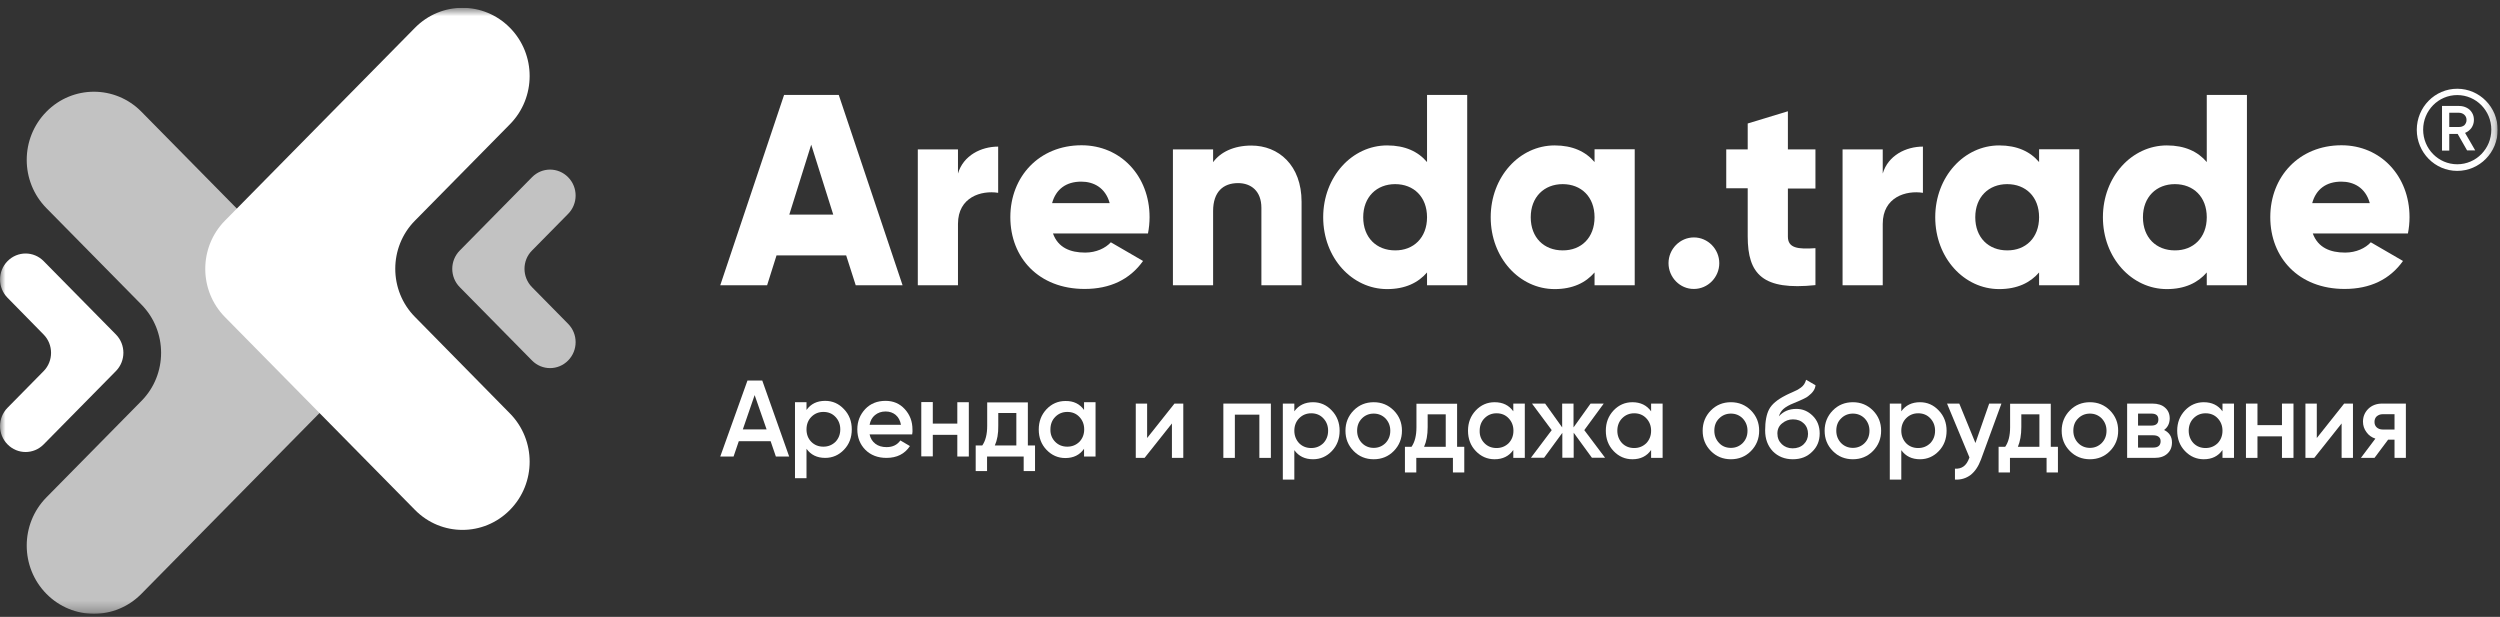 <svg width="231" height="57" viewBox="0 0 231 57" fill="none" xmlns="http://www.w3.org/2000/svg">
<rect x="0" y="0" width="231" height="57" fill="#333333" stroke="none"/>
<g clip-path="url(#clip0_3_3812)">
<mask id="mask0_3_3812" style="mask-type:luminance" maskUnits="userSpaceOnUse" x="0" y="0" width="231" height="57">
<path d="M230.788 0.719H0V56.719H230.788V0.719Z" fill="white"/>
</mask>
<g mask="url(#mask0_3_3812)">
<path d="M78.185 23.597H71.752L70.881 26.359H66.552L72.449 8.771H77.501L83.398 26.359H79.069L78.185 23.597ZM76.992 19.83L74.955 13.368L72.931 19.83H76.992Z" fill="white"/>
<path d="M92.23 13.546V17.817C90.689 17.572 88.517 18.197 88.517 20.687V26.359H84.805V13.804H88.517V16.035C89.013 14.348 90.675 13.546 92.23 13.546Z" fill="white"/>
<path d="M100.27 23.339C101.289 23.339 102.146 22.931 102.642 22.387L105.618 24.114C104.398 25.828 102.575 26.699 100.216 26.699C95.981 26.699 93.355 23.815 93.355 20.061C93.355 16.32 96.022 13.423 99.935 13.423C103.553 13.423 106.22 16.266 106.22 20.061C106.22 20.591 106.167 21.095 106.073 21.571H97.295C97.764 22.89 98.903 23.339 100.27 23.339ZM102.535 18.769C102.133 17.313 101.021 16.783 99.908 16.783C98.501 16.783 97.563 17.49 97.214 18.769H102.535Z" fill="white"/>
<path d="M120.265 18.646V26.359H116.553V19.204C116.553 17.64 115.588 16.919 114.395 16.919C113.028 16.919 112.091 17.721 112.091 19.503V26.359H108.378V13.804H112.091V14.987C112.76 14.062 113.993 13.45 115.628 13.45C118.135 13.45 120.265 15.259 120.265 18.646Z" fill="white"/>
<path d="M135.57 8.771V26.359H131.858V25.175C131.04 26.127 129.835 26.712 128.172 26.712C124.929 26.712 122.263 23.829 122.263 20.075C122.263 16.334 124.929 13.437 128.172 13.437C129.835 13.437 131.04 14.008 131.858 14.974V8.771H135.57ZM131.858 20.075C131.858 18.184 130.625 17.014 128.91 17.014C127.208 17.014 125.961 18.197 125.961 20.075C125.961 21.965 127.194 23.135 128.91 23.135C130.612 23.148 131.858 21.965 131.858 20.075Z" fill="white"/>
<path d="M151.048 13.804V26.359H147.336V25.175C146.519 26.127 145.313 26.712 143.651 26.712C140.408 26.712 137.741 23.829 137.741 20.075C137.741 16.334 140.408 13.437 143.651 13.437C145.313 13.437 146.519 14.008 147.336 14.974V13.79H151.048V13.804ZM147.336 20.075C147.336 18.184 146.103 17.014 144.389 17.014C142.687 17.014 141.44 18.197 141.44 20.075C141.44 21.965 142.673 23.135 144.389 23.135C146.103 23.149 147.336 21.965 147.336 20.075Z" fill="white"/>
<path d="M154.171 24.318C154.171 23.012 155.229 21.938 156.517 21.938C157.803 21.938 158.862 23.012 158.862 24.318C158.862 25.624 157.803 26.699 156.517 26.699C155.229 26.712 154.171 25.624 154.171 24.318Z" fill="white"/>
<path d="M165.201 17.409V21.856C165.201 22.931 166.112 23.04 167.747 22.931V26.345C162.895 26.848 161.488 25.366 161.488 21.843V17.395H159.505V13.804H161.488V11.41L165.201 10.281V13.804H167.747V17.422H165.201V17.409Z" fill="white"/>
<path d="M177.678 13.546V17.817C176.136 17.572 173.965 18.197 173.965 20.687V26.359H170.253V13.804H173.965V16.035C174.461 14.348 176.123 13.546 177.678 13.546Z" fill="white"/>
<path d="M192.124 13.804V26.359H188.412V25.175C187.595 26.127 186.388 26.712 184.726 26.712C181.483 26.712 178.816 23.829 178.816 20.075C178.816 16.334 181.483 13.437 184.726 13.437C186.388 13.437 187.595 14.008 188.412 14.974V13.79H192.124V13.804ZM188.412 20.075C188.412 18.184 187.179 17.014 185.463 17.014C183.761 17.014 182.515 18.197 182.515 20.075C182.515 21.965 183.748 23.135 185.463 23.135C187.179 23.149 188.412 21.965 188.412 20.075Z" fill="white"/>
<path d="M207.617 8.771V26.359H203.905V25.175C203.087 26.127 201.881 26.712 200.219 26.712C196.976 26.712 194.309 23.829 194.309 20.075C194.309 16.334 196.976 13.437 200.219 13.437C201.881 13.437 203.087 14.008 203.905 14.974V8.771H207.617ZM203.905 20.075C203.905 18.184 202.672 17.014 200.956 17.014C199.254 17.014 198.008 18.197 198.008 20.075C198.008 21.965 199.24 23.135 200.956 23.135C202.658 23.148 203.905 21.965 203.905 20.075Z" fill="white"/>
<path d="M216.69 23.339C217.708 23.339 218.566 22.931 219.062 22.387L222.037 24.114C220.817 25.828 218.995 26.699 216.636 26.699C212.401 26.699 209.774 23.815 209.774 20.061C209.774 16.32 212.441 13.423 216.354 13.423C219.973 13.423 222.64 16.266 222.64 20.061C222.64 20.591 222.587 21.095 222.492 21.571H213.701C214.183 22.89 215.323 23.339 216.69 23.339ZM218.968 18.769C218.566 17.313 217.453 16.783 216.341 16.783C214.934 16.783 213.996 17.49 213.648 18.769H218.968Z" fill="white"/>
<path d="M4.034 34.289L0.697 37.676C-0.228 38.614 -0.228 40.124 0.697 41.062C1.622 42.001 3.109 42.001 4.034 41.062L10.708 34.289C11.633 33.35 11.633 31.84 10.708 30.902L4.034 24.128C3.109 23.189 1.622 23.189 0.697 24.128C-0.228 25.066 -0.228 26.576 0.697 27.515L4.034 30.915C4.945 31.84 4.945 33.364 4.034 34.289Z" fill="white"/>
<path opacity="0.7" d="M13.066 37.05L4.288 45.959C1.863 48.421 1.863 52.407 4.288 54.869C6.714 57.331 10.641 57.331 13.066 54.869L30.622 37.05C33.048 34.588 33.048 30.602 30.622 28.141L13.066 10.322C10.641 7.86 6.714 7.86 4.288 10.322C1.863 12.784 1.863 16.769 4.288 19.231L13.066 28.141C15.492 30.602 15.492 34.602 13.066 37.05Z" fill="white"/>
<path opacity="0.7" d="M49.157 23.149L52.494 19.762C53.418 18.823 53.418 17.313 52.494 16.375C51.569 15.436 50.081 15.436 49.157 16.375L42.483 23.149C41.558 24.087 41.558 25.597 42.483 26.535L49.157 33.309C50.081 34.248 51.569 34.248 52.494 33.309C53.418 32.371 53.418 30.861 52.494 29.922L49.157 26.535C48.232 25.597 48.232 24.073 49.157 23.149Z" fill="white"/>
<path d="M38.342 20.387L47.12 11.478C49.546 9.016 49.546 5.031 47.12 2.569C44.694 0.107 40.768 0.107 38.342 2.569L20.786 20.387C18.36 22.849 18.36 26.835 20.786 29.297L38.342 47.115C40.768 49.578 44.694 49.578 47.12 47.115C49.546 44.654 49.546 40.668 47.12 38.206L38.342 29.283C35.916 26.835 35.916 22.836 38.342 20.387Z" fill="white"/>
<path d="M227.048 8.2C224.985 8.2 223.31 9.9 223.31 11.995C223.31 14.089 224.985 15.79 227.048 15.79C229.113 15.79 230.788 14.089 230.788 11.995C230.788 9.9 229.113 8.2 227.048 8.2ZM227.048 15.178C225.307 15.178 223.899 13.749 223.899 11.981C223.899 10.213 225.307 8.785 227.048 8.785C228.791 8.785 230.198 10.213 230.198 11.981C230.198 13.749 228.791 15.178 227.048 15.178Z" fill="white"/>
<path d="M228.362 11.818C228.51 11.6 228.59 11.355 228.59 11.084C228.59 10.839 228.536 10.607 228.416 10.417C228.295 10.213 228.134 10.063 227.92 9.955C227.706 9.846 227.477 9.791 227.223 9.791H225.642V13.913H226.312V12.376H227.089L227.96 13.899H228.711L227.773 12.28C228 12.185 228.201 12.036 228.362 11.818ZM227.477 11.696C227.384 11.723 227.29 11.736 227.183 11.736H226.312V10.417H227.183C227.398 10.417 227.572 10.485 227.706 10.607C227.84 10.73 227.907 10.893 227.907 11.084C227.907 11.179 227.893 11.274 227.853 11.355C227.813 11.437 227.773 11.505 227.706 11.573C227.639 11.614 227.572 11.668 227.477 11.696Z" fill="white"/>
<path d="M72.919 42.183H71.69L71.206 40.767H68.265L67.781 42.183H66.552L69.066 35.161H70.433L72.919 42.183ZM69.729 36.506L68.638 39.674H70.833L69.729 36.506Z" fill="white"/>
<path d="M76.247 37.039C76.924 37.039 77.504 37.291 77.987 37.81C78.471 38.314 78.705 38.945 78.705 39.674C78.705 40.417 78.471 41.048 77.987 41.552C77.504 42.057 76.924 42.309 76.247 42.309C75.501 42.309 74.921 42.029 74.521 41.468V44.187H73.457V37.165H74.521V37.88C74.921 37.319 75.488 37.039 76.247 37.039ZM74.963 40.824C75.253 41.118 75.626 41.272 76.082 41.272C76.523 41.272 76.896 41.118 77.2 40.824C77.49 40.515 77.642 40.137 77.642 39.674C77.642 39.212 77.49 38.833 77.2 38.525C76.91 38.216 76.537 38.062 76.082 38.062C75.64 38.062 75.267 38.216 74.963 38.525C74.673 38.819 74.521 39.212 74.521 39.674C74.521 40.123 74.659 40.515 74.963 40.824Z" fill="white"/>
<path d="M84.285 40.137H80.349C80.432 40.515 80.611 40.795 80.887 41.006C81.164 41.216 81.509 41.314 81.923 41.314C82.489 41.314 82.904 41.104 83.194 40.697L84.078 41.216C83.594 41.945 82.876 42.309 81.909 42.309C81.108 42.309 80.459 42.057 79.962 41.566C79.465 41.062 79.216 40.431 79.216 39.674C79.216 38.931 79.465 38.314 79.948 37.796C80.432 37.291 81.053 37.039 81.826 37.039C82.545 37.039 83.138 37.291 83.608 37.81C84.078 38.328 84.312 38.945 84.312 39.688C84.326 39.814 84.312 39.968 84.285 40.137ZM80.349 39.254H83.249C83.18 38.861 83.014 38.553 82.766 38.343C82.517 38.132 82.199 38.02 81.84 38.02C81.44 38.02 81.122 38.132 80.846 38.356C80.584 38.567 80.418 38.875 80.349 39.254Z" fill="white"/>
<path d="M88.456 39.155V37.165H89.519V42.183H88.456V40.179H86.19V42.169H85.127V37.151H86.19V39.141H88.456V39.155Z" fill="white"/>
<path d="M94.974 37.165V41.16H95.637V43.529H94.588V42.183H91.204V43.529H90.154V41.16H90.762C91.066 40.725 91.217 40.123 91.217 39.352V37.179H94.974V37.165ZM91.922 41.16H93.91V38.16H92.24V39.338C92.253 40.066 92.143 40.669 91.922 41.16Z" fill="white"/>
<path d="M100.166 37.88V37.165H101.229V42.183H100.166V41.468C99.766 42.043 99.185 42.323 98.439 42.323C97.763 42.323 97.183 42.071 96.699 41.566C96.216 41.062 95.981 40.431 95.981 39.688C95.981 38.945 96.216 38.328 96.699 37.81C97.183 37.305 97.763 37.053 98.439 37.053C99.199 37.039 99.766 37.319 100.166 37.88ZM97.5 40.823C97.79 41.118 98.164 41.272 98.619 41.272C99.061 41.272 99.434 41.118 99.738 40.823C100.028 40.515 100.18 40.136 100.18 39.674C100.18 39.211 100.028 38.833 99.738 38.525C99.448 38.216 99.075 38.062 98.619 38.062C98.177 38.062 97.805 38.216 97.5 38.525C97.211 38.819 97.059 39.211 97.059 39.674C97.045 40.123 97.197 40.515 97.5 40.823Z" fill="white"/>
<path d="M105.994 40.473L108.521 37.291H109.336V42.309H108.286V39.127L105.759 42.309H104.945V37.291H105.994V40.473Z" fill="white"/>
<path d="M113.038 37.291H117.428V42.309H116.365V38.314H114.101V42.309H113.038V37.291Z" fill="white"/>
<path d="M121.323 37.165C122 37.165 122.58 37.417 123.063 37.936C123.546 38.441 123.781 39.071 123.781 39.8C123.781 40.543 123.546 41.174 123.063 41.678C122.58 42.183 122 42.435 121.323 42.435C120.577 42.435 119.997 42.155 119.596 41.594V44.314H118.533V37.291H119.596V38.006C119.997 37.445 120.577 37.165 121.323 37.165ZM120.038 40.95C120.329 41.244 120.702 41.398 121.158 41.398C121.6 41.398 121.972 41.244 122.276 40.95C122.566 40.641 122.718 40.263 122.718 39.8C122.718 39.338 122.566 38.959 122.276 38.651C121.986 38.343 121.613 38.188 121.158 38.188C120.716 38.188 120.342 38.343 120.038 38.651C119.749 38.945 119.596 39.338 119.596 39.8C119.596 40.249 119.749 40.641 120.038 40.95Z" fill="white"/>
<path d="M126.931 42.435C126.199 42.435 125.577 42.183 125.08 41.678C124.569 41.16 124.321 40.543 124.321 39.8C124.321 39.071 124.569 38.441 125.08 37.922C125.577 37.417 126.199 37.165 126.931 37.165C127.662 37.165 128.271 37.417 128.781 37.922C129.292 38.441 129.541 39.057 129.541 39.8C129.541 40.529 129.292 41.16 128.781 41.678C128.284 42.183 127.662 42.435 126.931 42.435ZM125.398 39.8C125.398 40.249 125.549 40.627 125.84 40.935C126.13 41.23 126.502 41.384 126.931 41.384C127.358 41.384 127.732 41.23 128.022 40.935C128.311 40.641 128.463 40.263 128.463 39.8C128.463 39.352 128.311 38.973 128.022 38.665C127.732 38.37 127.358 38.216 126.931 38.216C126.502 38.216 126.13 38.37 125.84 38.665C125.536 38.973 125.398 39.352 125.398 39.8Z" fill="white"/>
<path d="M134.636 37.291V41.286H135.299V43.655H134.25V42.309H130.866V43.655H129.816V41.286H130.424C130.728 40.851 130.88 40.249 130.88 39.478V37.305H134.636V37.291ZM131.584 41.286H133.586V38.286H131.916V39.464C131.916 40.193 131.805 40.795 131.584 41.286Z" fill="white"/>
<path d="M139.829 38.006V37.291H140.892V42.309H139.829V41.58C139.428 42.155 138.848 42.435 138.102 42.435C137.426 42.435 136.845 42.183 136.363 41.678C135.879 41.174 135.644 40.543 135.644 39.8C135.644 39.057 135.879 38.441 136.363 37.922C136.845 37.417 137.426 37.165 138.102 37.165C138.862 37.165 139.428 37.445 139.829 38.006ZM137.164 40.95C137.453 41.244 137.826 41.398 138.282 41.398C138.724 41.398 139.097 41.244 139.4 40.95C139.69 40.641 139.842 40.263 139.842 39.8C139.842 39.338 139.69 38.959 139.4 38.651C139.111 38.343 138.738 38.188 138.282 38.188C137.84 38.188 137.467 38.343 137.164 38.651C136.873 38.945 136.722 39.338 136.722 39.8C136.707 40.249 136.86 40.641 137.164 40.95Z" fill="white"/>
<path d="M146.388 39.744L148.308 42.295H147.092L145.408 39.982V42.295H144.359V39.996L142.674 42.295H141.458L143.378 39.744L141.555 37.291H142.77L144.344 39.492V37.291H145.394V39.492L146.969 37.291H148.184L146.388 39.744Z" fill="white"/>
<path d="M152.562 38.006V37.291H153.626V42.309H152.562V41.58C152.161 42.155 151.582 42.435 150.836 42.435C150.159 42.435 149.579 42.183 149.096 41.678C148.612 41.174 148.378 40.543 148.378 39.8C148.378 39.057 148.612 38.441 149.096 37.922C149.579 37.417 150.159 37.165 150.836 37.165C151.582 37.165 152.161 37.445 152.562 38.006ZM149.883 40.95C150.172 41.244 150.546 41.398 151.001 41.398C151.444 41.398 151.816 41.244 152.12 40.95C152.41 40.641 152.562 40.263 152.562 39.8C152.562 39.338 152.41 38.959 152.12 38.651C151.83 38.343 151.457 38.188 151.001 38.188C150.559 38.188 150.187 38.343 149.883 38.651C149.593 38.945 149.441 39.338 149.441 39.8C149.441 40.249 149.593 40.641 149.883 40.95Z" fill="white"/>
<path d="M159.937 42.435C159.205 42.435 158.584 42.183 158.086 41.678C157.575 41.16 157.326 40.543 157.326 39.8C157.326 39.071 157.575 38.441 158.086 37.922C158.584 37.417 159.205 37.165 159.937 37.165C160.668 37.165 161.276 37.417 161.788 37.922C162.298 38.441 162.547 39.057 162.547 39.8C162.547 40.529 162.298 41.16 161.788 41.678C161.29 42.183 160.668 42.435 159.937 42.435ZM158.404 39.8C158.404 40.249 158.556 40.627 158.846 40.935C159.136 41.244 159.508 41.384 159.937 41.384C160.365 41.384 160.738 41.23 161.027 40.935C161.317 40.641 161.469 40.263 161.469 39.8C161.469 39.352 161.317 38.973 161.027 38.665C160.738 38.37 160.365 38.216 159.937 38.216C159.508 38.216 159.136 38.37 158.846 38.665C158.542 38.959 158.404 39.338 158.404 39.8Z" fill="white"/>
<path d="M165.654 42.435C164.908 42.435 164.286 42.183 163.803 41.693C163.333 41.188 163.099 40.557 163.099 39.772C163.099 38.931 163.223 38.273 163.472 37.81C163.72 37.347 164.217 36.927 164.99 36.534C165.018 36.52 165.06 36.492 165.129 36.464C165.198 36.436 165.253 36.408 165.336 36.366C165.405 36.338 165.474 36.296 165.557 36.268C165.833 36.142 165.999 36.058 166.068 36.03C166.11 36.016 166.22 35.932 166.413 35.806C166.648 35.637 166.8 35.399 166.883 35.091L167.753 35.595C167.725 35.96 167.49 36.296 167.076 36.605C167.007 36.675 166.869 36.745 166.675 36.843L166.248 37.039L165.751 37.249C165.322 37.417 165.005 37.6 164.798 37.782C164.59 37.964 164.452 38.188 164.369 38.469C164.77 38.02 165.295 37.782 165.985 37.782C166.565 37.782 167.062 37.992 167.49 38.413C167.919 38.833 168.139 39.38 168.139 40.053C168.139 40.739 167.905 41.3 167.449 41.735C166.979 42.211 166.385 42.435 165.654 42.435ZM165.639 41.426C166.054 41.426 166.4 41.3 166.662 41.048C166.924 40.796 167.062 40.473 167.062 40.095C167.062 39.702 166.938 39.38 166.675 39.127C166.413 38.875 166.082 38.749 165.667 38.749C165.295 38.749 164.963 38.875 164.673 39.114C164.383 39.338 164.231 39.66 164.231 40.053C164.231 40.459 164.369 40.782 164.646 41.048C164.895 41.286 165.239 41.426 165.639 41.426Z" fill="white"/>
<path d="M171.206 42.435C170.474 42.435 169.852 42.183 169.355 41.678C168.844 41.16 168.596 40.543 168.596 39.8C168.596 39.071 168.844 38.441 169.355 37.922C169.852 37.417 170.474 37.165 171.206 37.165C171.938 37.165 172.545 37.417 173.056 37.922C173.568 38.441 173.816 39.057 173.816 39.8C173.816 40.529 173.568 41.16 173.056 41.678C172.559 42.183 171.938 42.435 171.206 42.435ZM169.673 39.8C169.673 40.249 169.825 40.627 170.115 40.935C170.405 41.23 170.778 41.384 171.206 41.384C171.634 41.384 172.007 41.23 172.297 40.935C172.587 40.641 172.739 40.263 172.739 39.8C172.739 39.352 172.587 38.973 172.297 38.665C172.007 38.37 171.634 38.216 171.206 38.216C170.778 38.216 170.405 38.37 170.115 38.665C169.811 38.959 169.673 39.338 169.673 39.8Z" fill="white"/>
<path d="M177.407 37.165C178.083 37.165 178.663 37.417 179.146 37.936C179.63 38.441 179.865 39.071 179.865 39.8C179.865 40.543 179.63 41.174 179.146 41.678C178.663 42.183 178.083 42.435 177.407 42.435C176.661 42.435 176.08 42.155 175.68 41.594V44.314H174.617V37.291H175.68V38.006C176.08 37.445 176.661 37.165 177.407 37.165ZM176.122 40.95C176.412 41.244 176.785 41.398 177.24 41.398C177.682 41.398 178.056 41.244 178.359 40.95C178.65 40.641 178.801 40.263 178.801 39.8C178.801 39.338 178.65 38.959 178.359 38.651C178.069 38.343 177.696 38.188 177.24 38.188C176.798 38.188 176.426 38.343 176.122 38.651C175.832 38.945 175.68 39.338 175.68 39.8C175.68 40.249 175.832 40.641 176.122 40.95Z" fill="white"/>
<path d="M182.53 40.935L183.801 37.291H184.933L183.041 42.463C182.806 43.094 182.488 43.571 182.074 43.893C181.66 44.202 181.176 44.342 180.638 44.314V43.304C181.273 43.346 181.702 43.024 181.95 42.337L181.977 42.267L179.906 37.291H181.038L182.53 40.935Z" fill="white"/>
<path d="M189.491 37.291V41.286H190.153V43.655H189.104V42.309H185.72V43.655H184.67V41.286H185.279C185.583 40.851 185.734 40.249 185.734 39.478V37.305H189.491V37.291ZM186.452 41.286H188.441V38.286H186.77V39.464C186.77 40.193 186.659 40.795 186.452 41.286Z" fill="white"/>
<path d="M193.108 42.435C192.377 42.435 191.755 42.183 191.258 41.678C190.747 41.16 190.499 40.543 190.499 39.8C190.499 39.071 190.747 38.441 191.258 37.922C191.755 37.417 192.377 37.165 193.108 37.165C193.841 37.165 194.448 37.417 194.959 37.922C195.471 38.441 195.719 39.057 195.719 39.8C195.719 40.529 195.471 41.16 194.959 41.678C194.462 42.183 193.841 42.435 193.108 42.435ZM191.576 39.8C191.576 40.249 191.728 40.627 192.018 40.935C192.308 41.23 192.681 41.384 193.108 41.384C193.537 41.384 193.909 41.23 194.2 40.935C194.49 40.641 194.642 40.263 194.642 39.8C194.642 39.352 194.49 38.973 194.2 38.665C193.909 38.37 193.537 38.216 193.108 38.216C192.681 38.216 192.308 38.37 192.018 38.665C191.714 38.959 191.576 39.338 191.576 39.8Z" fill="white"/>
<path d="M199.958 39.73C200.442 39.968 200.691 40.347 200.691 40.88C200.691 41.314 200.552 41.651 200.262 41.917C199.973 42.183 199.586 42.309 199.075 42.309H196.547V37.291H198.882C199.379 37.291 199.779 37.417 200.055 37.67C200.345 37.922 200.483 38.258 200.483 38.679C200.469 39.141 200.29 39.492 199.958 39.73ZM198.785 38.216H197.555V39.324H198.785C199.212 39.324 199.434 39.141 199.434 38.763C199.434 38.398 199.227 38.216 198.785 38.216ZM197.555 41.356H198.964C199.406 41.356 199.641 41.16 199.641 40.767C199.641 40.599 199.586 40.459 199.461 40.361C199.337 40.263 199.172 40.221 198.964 40.221H197.555V41.356Z" fill="white"/>
<path d="M205.358 38.006V37.291H206.421V42.309H205.358V41.58C204.958 42.155 204.377 42.435 203.631 42.435C202.955 42.435 202.375 42.183 201.892 41.678C201.408 41.174 201.173 40.543 201.173 39.8C201.173 39.057 201.408 38.441 201.892 37.922C202.375 37.417 202.955 37.165 203.631 37.165C204.377 37.165 204.958 37.445 205.358 38.006ZM202.679 40.95C202.969 41.244 203.342 41.398 203.798 41.398C204.239 41.398 204.612 41.244 204.916 40.95C205.206 40.641 205.358 40.263 205.358 39.8C205.358 39.338 205.206 38.959 204.916 38.651C204.626 38.343 204.253 38.188 203.798 38.188C203.356 38.188 202.982 38.343 202.679 38.651C202.388 38.945 202.236 39.338 202.236 39.8C202.236 40.249 202.388 40.641 202.679 40.95Z" fill="white"/>
<path d="M210.854 39.282V37.291H211.918V42.309H210.854V40.319H208.59V42.309H207.526V37.291H208.59V39.282H210.854Z" fill="white"/>
<path d="M214.072 40.473L216.6 37.291H217.414V42.309H216.365V39.127L213.837 42.309H213.022V37.291H214.072V40.473Z" fill="white"/>
<path d="M220.107 37.291H222.303V42.309H221.254V40.627H220.66L219.403 42.309H218.146L219.485 40.529C219.14 40.417 218.864 40.221 218.657 39.926C218.45 39.646 218.339 39.324 218.339 38.959C218.339 38.497 218.505 38.104 218.823 37.782C219.154 37.459 219.582 37.291 220.107 37.291ZM220.162 39.688H221.254V38.272H220.162C219.941 38.272 219.762 38.343 219.61 38.469C219.472 38.595 219.403 38.777 219.403 38.987C219.403 39.197 219.472 39.366 219.61 39.492C219.748 39.618 219.941 39.688 220.162 39.688Z" fill="white"/>
</g>
</g>
<defs>
<clipPath id="clip0_3_3812">
<rect width="230.788" height="56" fill="white" transform="translate(0 0.719)"/>
</clipPath>
</defs>
</svg>
